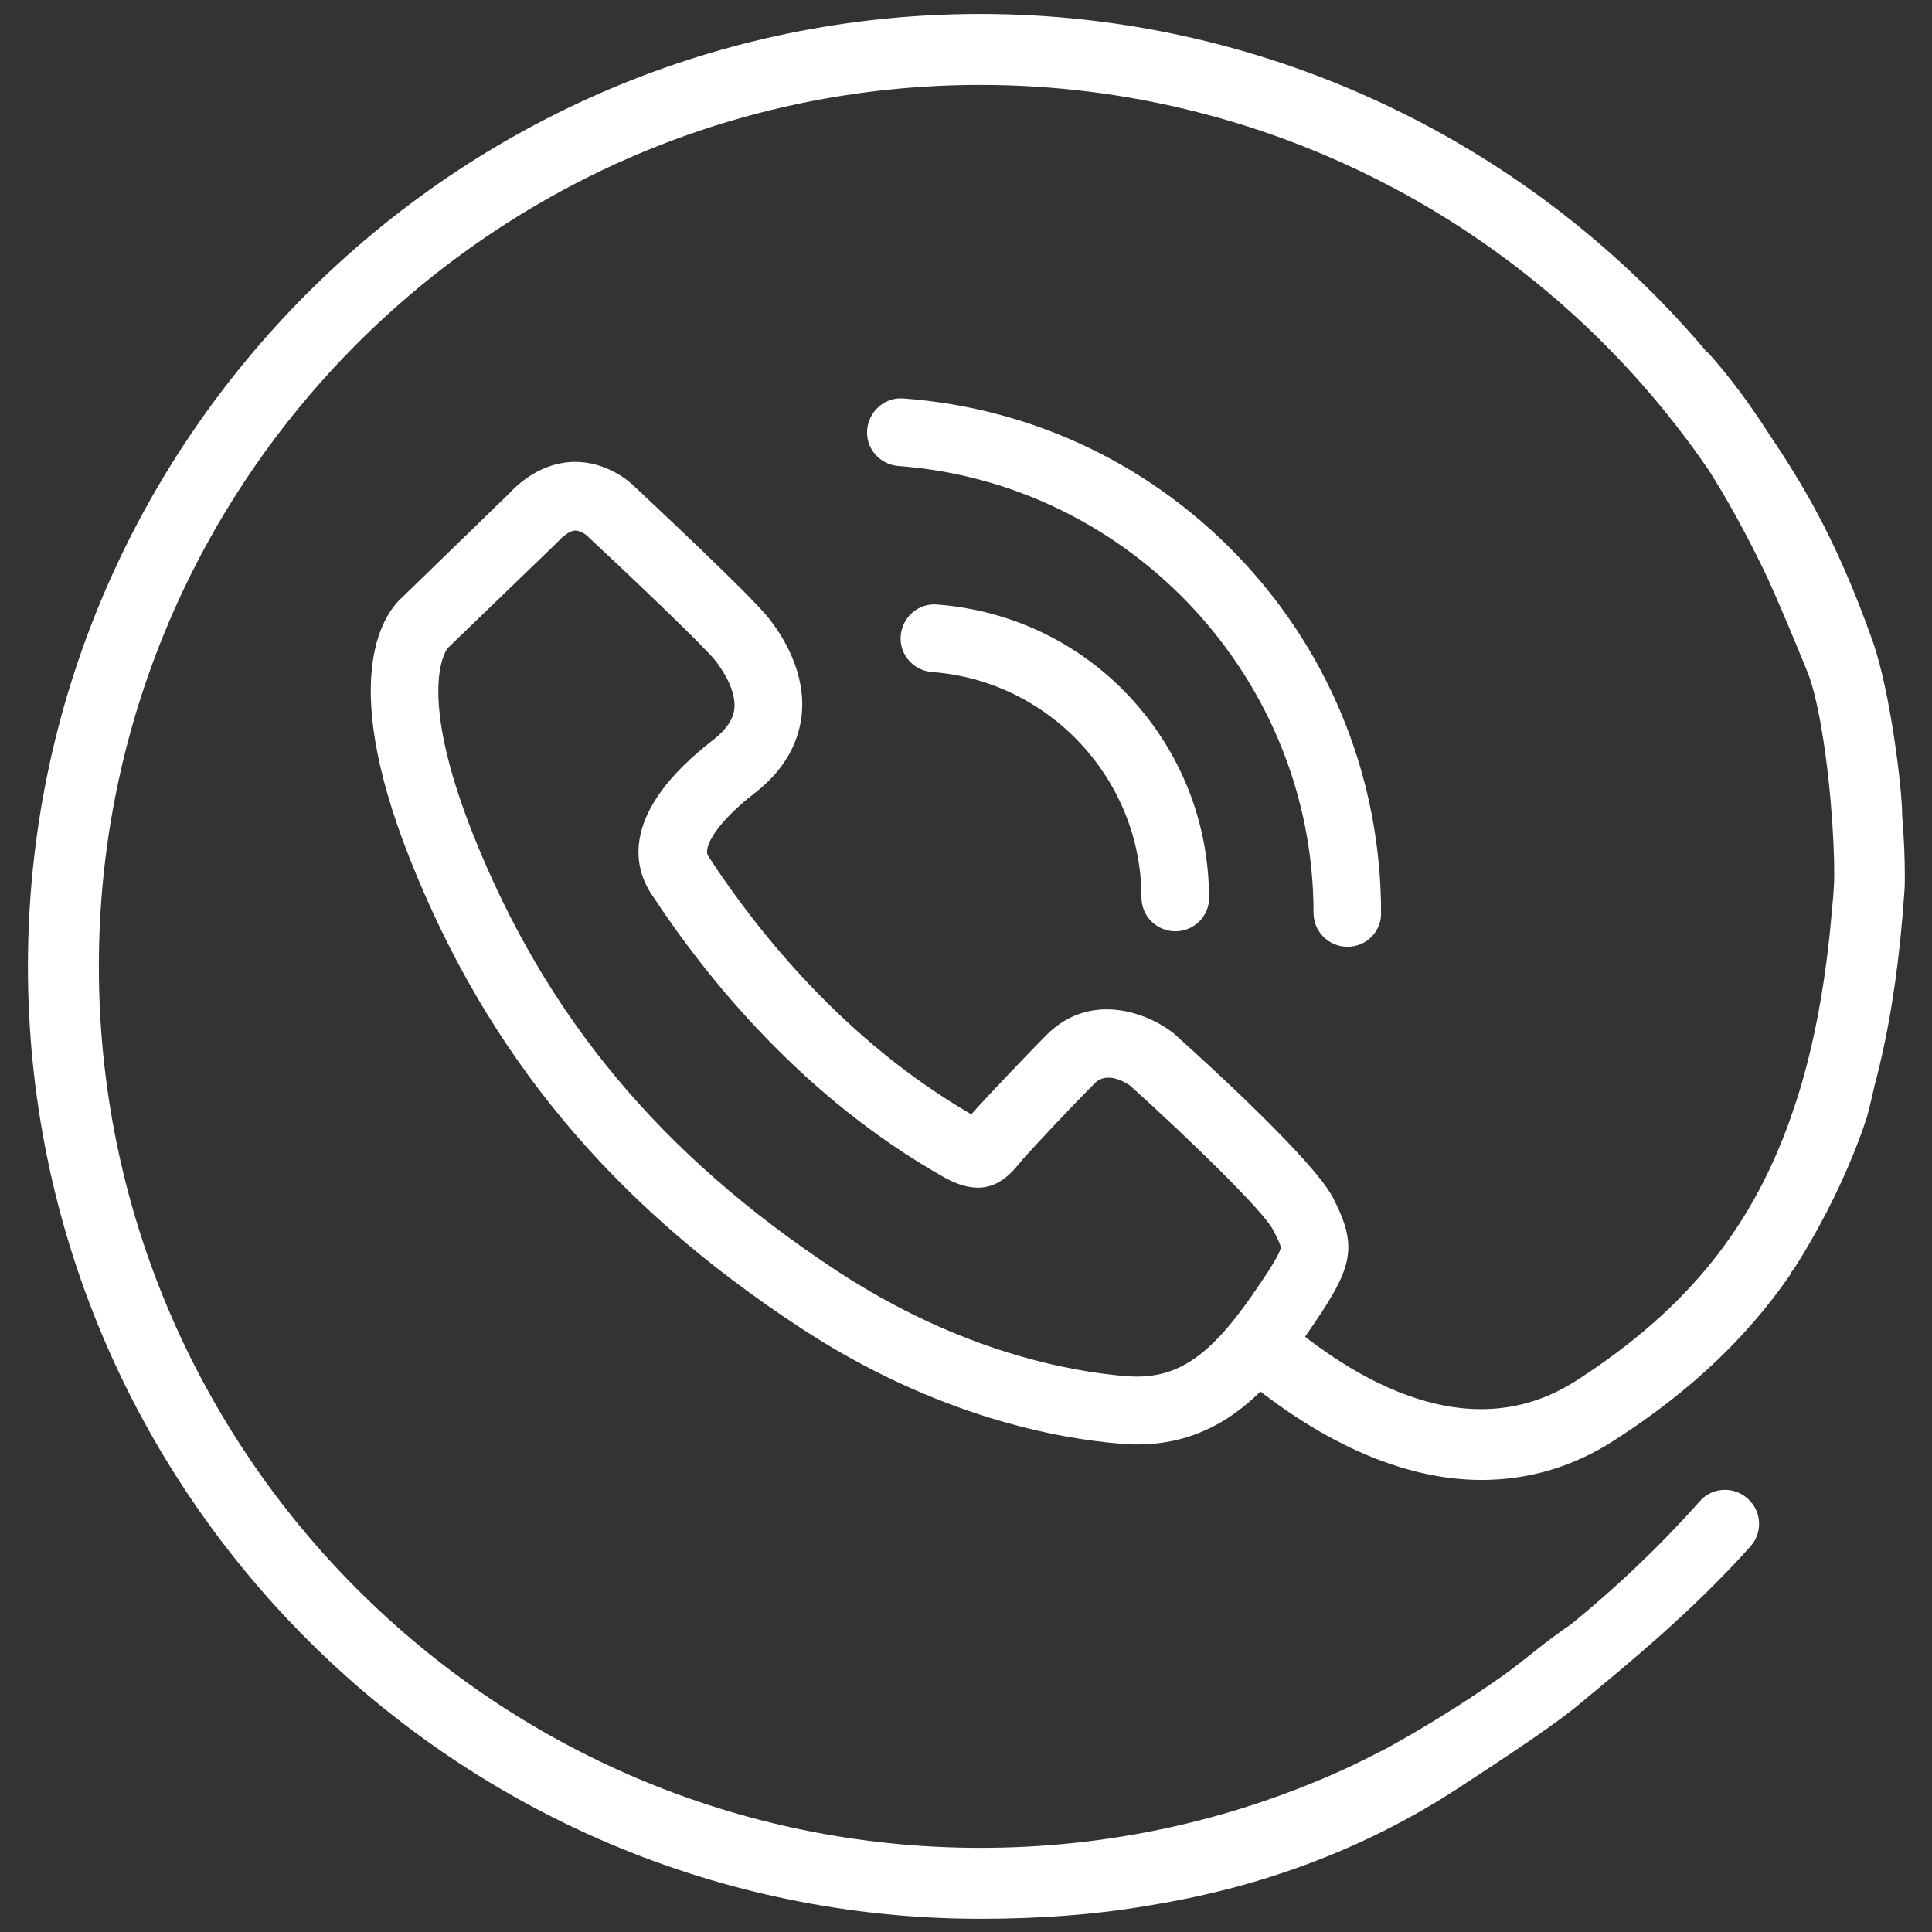 <?xml version="1.0" encoding="utf-8"?>
<!-- Generator: Adobe Illustrator 22.1.0, SVG Export Plug-In . SVG Version: 6.00 Build 0)  -->
<svg version="1.1" id="Layer_1" xmlns="http://www.w3.org/2000/svg" xmlns:xlink="http://www.w3.org/1999/xlink" x="0px" y="0px"
	 viewBox="0 0 512 512" style="enable-background:new 0 0 512 512;" xml:space="preserve">
<rect x="0" y="0" width="512" height="512" fill="#333333" stroke="none"/>
<style type="text/css">
	.st0{fill:#FFFFFF;}
</style>
<g>
	<g>
		<path class="st0" d="M301.3,382.8c-1.4,0-2.8-0.1-4.3-0.2c-16.2-1.3-48.8-7-85-30.8c-50-32.8-82.9-72.4-103.5-124.5
			c-19.4-49.1-6.1-65.4-1.7-69.2l27.9-27.1c6.5-7,13.1-8.5,17.4-8.6c8.6-0.1,14.6,5.1,15.9,6.4c5.3,5,31.1,29.1,35.7,35
			c3.9,4.9,10.1,14.8,8.7,26.2c-1,7.7-5.1,14.5-12.3,20.1c-10.1,7.8-13.9,14.5-12.4,16.8c13.5,20.7,36.6,49.2,69.7,68.4
			c0.2-0.2,0.5-0.5,0.7-0.8c4.3-4.7,12.6-13.5,19.2-20.2c11.8-11.8,26.9-5.7,33.3-0.8l0.5,0.4c8.6,7.7,36.9,33.5,42.1,43.4
			c7.1,13.7,5.1,19-6.7,36C336,368.8,323.1,382.8,301.3,382.8z M118.6,171.8c-1,1.4-7.7,12.6,6.6,48.9
			c19.2,48.5,49.9,85.4,96.6,116.1c32.9,21.6,62.1,26.7,76.6,27.9c13,1,21.7-4.6,33.4-21.4c2.6-3.8,7.1-10.2,7.6-12.6
			c0.1-0.5-0.7-2.3-2.1-4.9c-2.5-4.8-21.5-23.4-37.8-38.1c-1.3-0.9-6.2-3.9-9.4-0.6c-6.5,6.5-14.5,15.1-18.7,19.7
			c-0.5,0.6-1,1.2-1.5,1.8c-4,4.9-9.5,9.1-19.7,3.4c-37.2-21-62.7-52.4-77.6-75.1c-4.6-7-8.5-21.6,16.5-40.9c3.3-2.6,5.1-5.2,5.5-8
			c0.6-5.1-3.3-10.7-5-12.9c-2.9-3.7-22.3-22.2-33.9-33l-0.2-0.2c-0.5-0.4-1.8-1.3-3.1-1.3c-1.7,0.1-3.6,1.9-4.6,3l-0.4,0.4
			L118.6,171.8z"/>
	</g>
</g>
<g>
	<g>
		<path class="st0" d="M311.5,246.8c-5,0-9-4-9-9c0-31.2-24.4-57.4-55.5-59.7c-5-0.4-8.7-4.7-8.3-9.6c0.4-5,4.7-8.7,9.6-8.3
			c19.7,1.5,37.9,10.2,51.3,24.7s20.8,33.3,20.8,53C320.5,242.8,316.4,246.8,311.5,246.8z"/>
	</g>
</g>
<g>
	<g>
		<path class="st0" d="M357.1,250.9c-5,0-9-4-9-9c0-61.8-48.3-113.8-110-118.4c-5-0.4-8.7-4.7-8.3-9.6s4.7-8.7,9.6-8.3
			c34.5,2.5,66.5,17.9,90.1,43.3c23.6,25.4,36.5,58.4,36.5,93C366.1,246.9,362.1,250.9,357.1,250.9z"/>
	</g>
</g>
<g>
	<g>
		<path class="st0" d="M504.1,216.2l0-0.1c0-6.9-3.1-32.9-7.9-46.4c-4.7-13.3-9.9-25.1-15.3-35c-3.7-6.8-7.9-13.5-12.3-20
			c-5.2-8.1-10.6-15.3-16-21.3l-0.1,0.1l-1-1.2C403.4,36,333.5,3.7,259.8,3.7C120.6,3.7,7.4,117,7.4,256.1s113.2,252.4,252.4,252.4
			c15.1,0,30-1,44.6-3.5c13.1-2.2,46.7-8.1,81.7-30.9c13.5-8.8,25.8-17,31.6-21.8c14.4-11.9,30.9-25.4,46.2-42.5
			c3.3-3.7,3-9.4-0.8-12.7c-3.7-3.3-9.4-3-12.7,0.8c-11.1,12.5-22.7,23.3-34,32.5c-3.2,2.2-6.3,4.5-9.2,6.8c-3,2.4-6,4.8-9.1,7
			c-11.5,8.1-22.1,14.4-30.4,19c-4.1,2.1-8.2,4.2-12.4,6.1c-30.1,13.5-62.2,20.4-95.5,20.4C131,489.7,26.2,384.9,26.2,256.1
			S131,22.5,259.8,22.5c77.2,0,149.4,38.2,193.1,102.2c4.9,7.7,9.7,16.5,14.4,26.1c3.4,7,11.1,25.7,11.9,27.8
			c0.9,2.4,2.3,7,3.7,15.6c2.6,15.6,3.5,34.2,3.1,40.6c-0.1,2.1-0.3,4.1-0.5,6.2c-1.6,19.1-4.6,35.3-9.1,49.7
			c-0.3,0.9-0.6,1.8-0.9,2.7c-10.3,31.1-28.1,53.4-57.8,72.5c-28,18-58.4,0.4-79-17.5c-1-0.9-2-1.7-2.9-2.6L323,359.5
			c1.1,1,2.3,2,3.4,3c22.3,19.4,45.2,29.7,66.2,29.7c12.5,0,24.4-3.5,35.2-10.5c19.8-12.7,35.1-27.1,46.7-44
			c0.1-0.4,0.3-0.8,0.7-1.1c13.9-21.6,19.5-40.5,19.6-40.7c0,0,0.8-3,2-8.3c3.6-13.6,6-28.3,7.4-45c0.2-2.1,0.3-4.3,0.5-6.5
			c0.1-1.2,0.1-2.6,0.1-4.2C504.8,227.7,504.6,222.1,504.1,216.2z"/>
	</g>
</g>
</svg>
